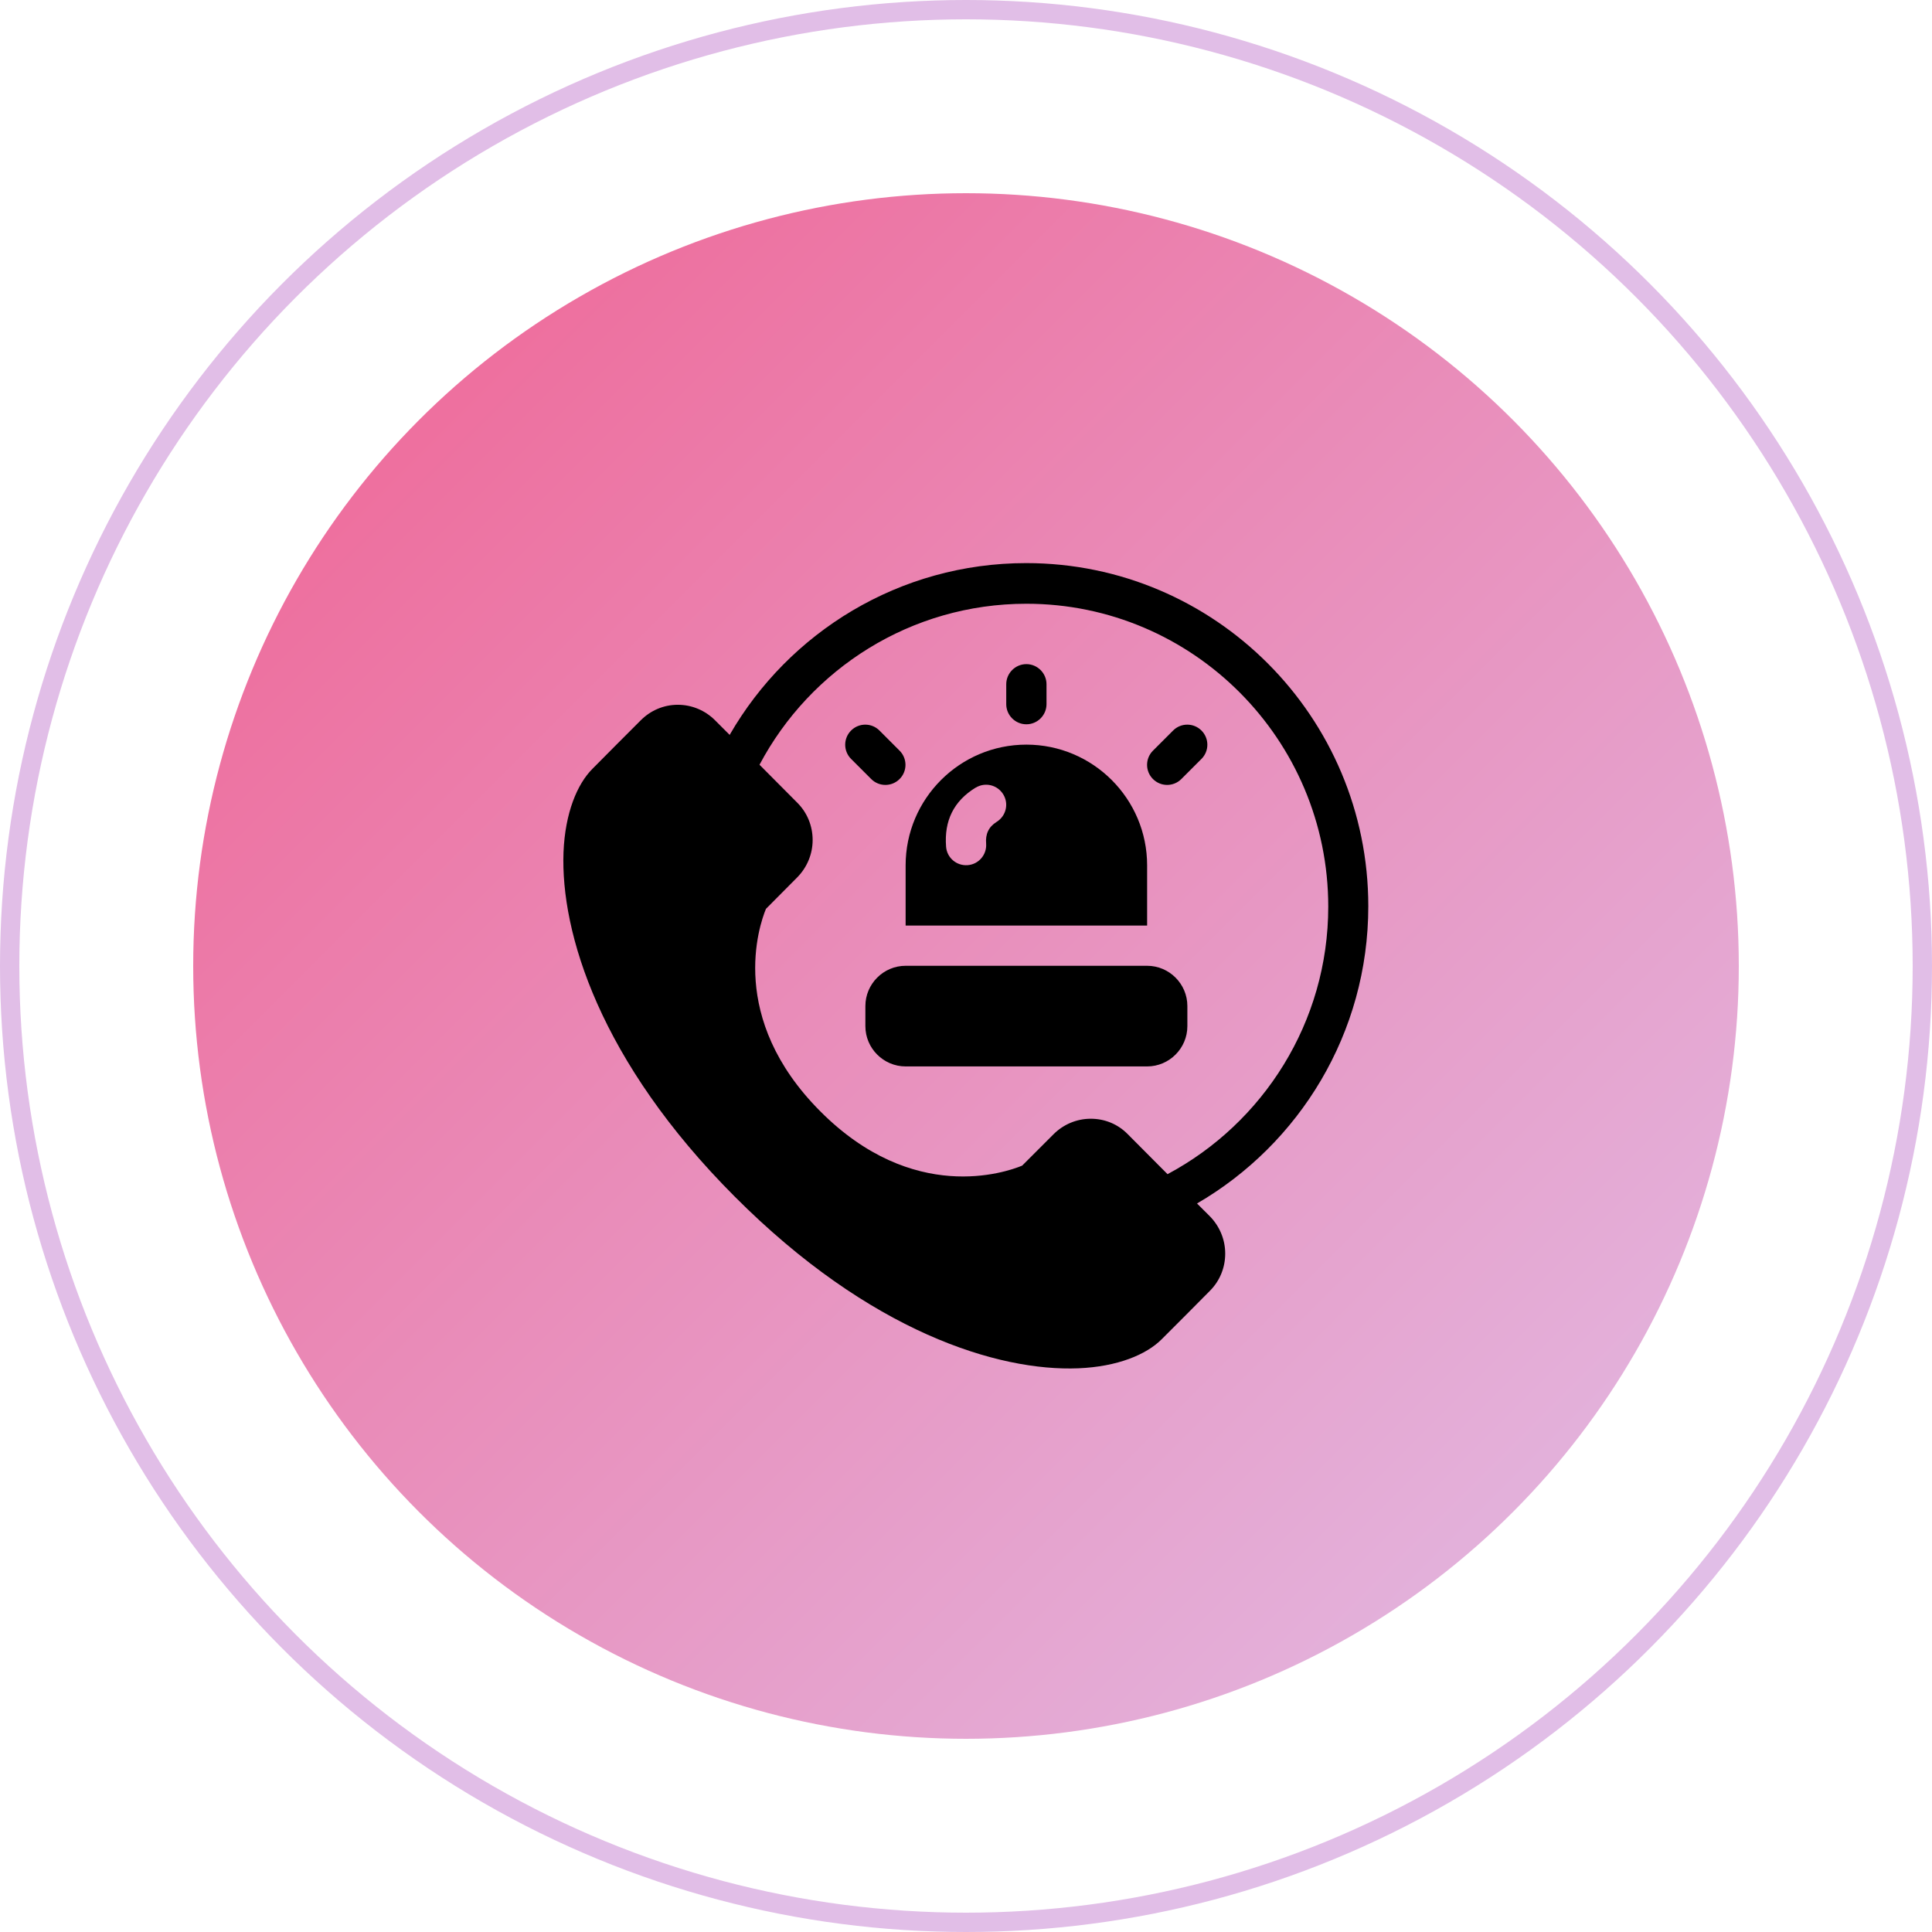 <svg width="100" height="100" viewBox="0 0 100 100" fill="none" xmlns="http://www.w3.org/2000/svg">
<circle cx="50" cy="50" r="40" fill="url(#paint0_linear_135_137)"/>
<circle cx="50" cy="50" r="49.5" stroke="#E1BEE7"/>
<path fill-rule="evenodd" clip-rule="evenodd" d="M37.781 38.052L37.01 37.281C36.5 36.771 35.812 36.479 35.083 36.479C34.354 36.479 33.677 36.771 33.167 37.281C32.417 38.031 31.438 39.01 30.667 39.792C29.875 40.583 29.25 42.073 29.167 44.114C29.01 48.26 31.031 54.927 38.031 61.937C45.031 68.958 51.677 70.99 55.812 70.823C57.844 70.74 59.333 70.115 60.125 69.323C60.896 68.552 61.875 67.573 62.625 66.812C63.135 66.302 63.417 65.615 63.417 64.885C63.417 64.156 63.125 63.469 62.625 62.958L61.958 62.292C67.25 59.219 70.823 53.479 70.823 46.906C70.823 37.104 62.885 29.146 53.115 29.146C46.562 29.146 40.833 32.719 37.771 38.031L37.781 38.052ZM60.438 60.771C65.375 58.135 68.75 52.917 68.75 46.927C68.75 38.281 61.75 31.25 53.125 31.25C47.146 31.25 41.938 34.625 39.312 39.583L41.271 41.552C41.781 42.062 42.062 42.75 42.062 43.479C42.062 44.208 41.771 44.896 41.271 45.406L39.646 47.042C39.292 47.896 37.646 52.698 42.458 57.521C47.26 62.344 52.052 60.687 52.906 60.333L54.531 58.708C55.042 58.198 55.729 57.906 56.458 57.906C57.188 57.906 57.865 58.187 58.375 58.708L60.438 60.781V60.771ZM61.458 52.073C61.458 50.927 60.521 49.989 59.375 49.989H46.875C45.729 49.989 44.792 50.927 44.792 52.073V53.114C44.792 54.26 45.729 55.198 46.875 55.198H59.375C60.521 55.198 61.458 54.26 61.458 53.114V52.073ZM59.375 44.792C59.375 41.344 56.573 38.542 53.125 38.542C49.677 38.542 46.875 41.344 46.875 44.792V47.906H59.375V44.792ZM50.51 40.76C49.365 41.458 48.865 42.479 48.969 43.823C49.01 44.396 49.51 44.823 50.083 44.781C50.656 44.739 51.083 44.239 51.042 43.667C51 43.177 51.167 42.802 51.583 42.542C52.073 42.239 52.229 41.604 51.927 41.114C51.625 40.625 50.99 40.469 50.5 40.771L50.51 40.76ZM60.719 37.812L59.677 38.854C59.271 39.26 59.271 39.917 59.677 40.323C60.083 40.729 60.74 40.729 61.146 40.323L62.188 39.281C62.594 38.875 62.594 38.219 62.188 37.812C61.781 37.406 61.125 37.406 60.719 37.812ZM44.052 39.281L45.094 40.323C45.5 40.729 46.156 40.729 46.562 40.323C46.969 39.917 46.969 39.26 46.562 38.854L45.521 37.812C45.115 37.406 44.458 37.406 44.052 37.812C43.646 38.219 43.646 38.875 44.052 39.281ZM52.083 35.417V36.448C52.083 37.021 52.552 37.489 53.125 37.489C53.698 37.489 54.167 37.021 54.167 36.448V35.417C54.167 34.844 53.698 34.375 53.125 34.375C52.552 34.375 52.083 34.844 52.083 35.417Z" fill="black"/>
<defs>
<linearGradient id="paint0_linear_135_137" x1="10" y1="10" x2="90" y2="90" gradientUnits="userSpaceOnUse">
<stop stop-color="#F06292"/>
<stop offset="1" stop-color="#E1BEE7"/>
</linearGradient>
</defs>
</svg>
